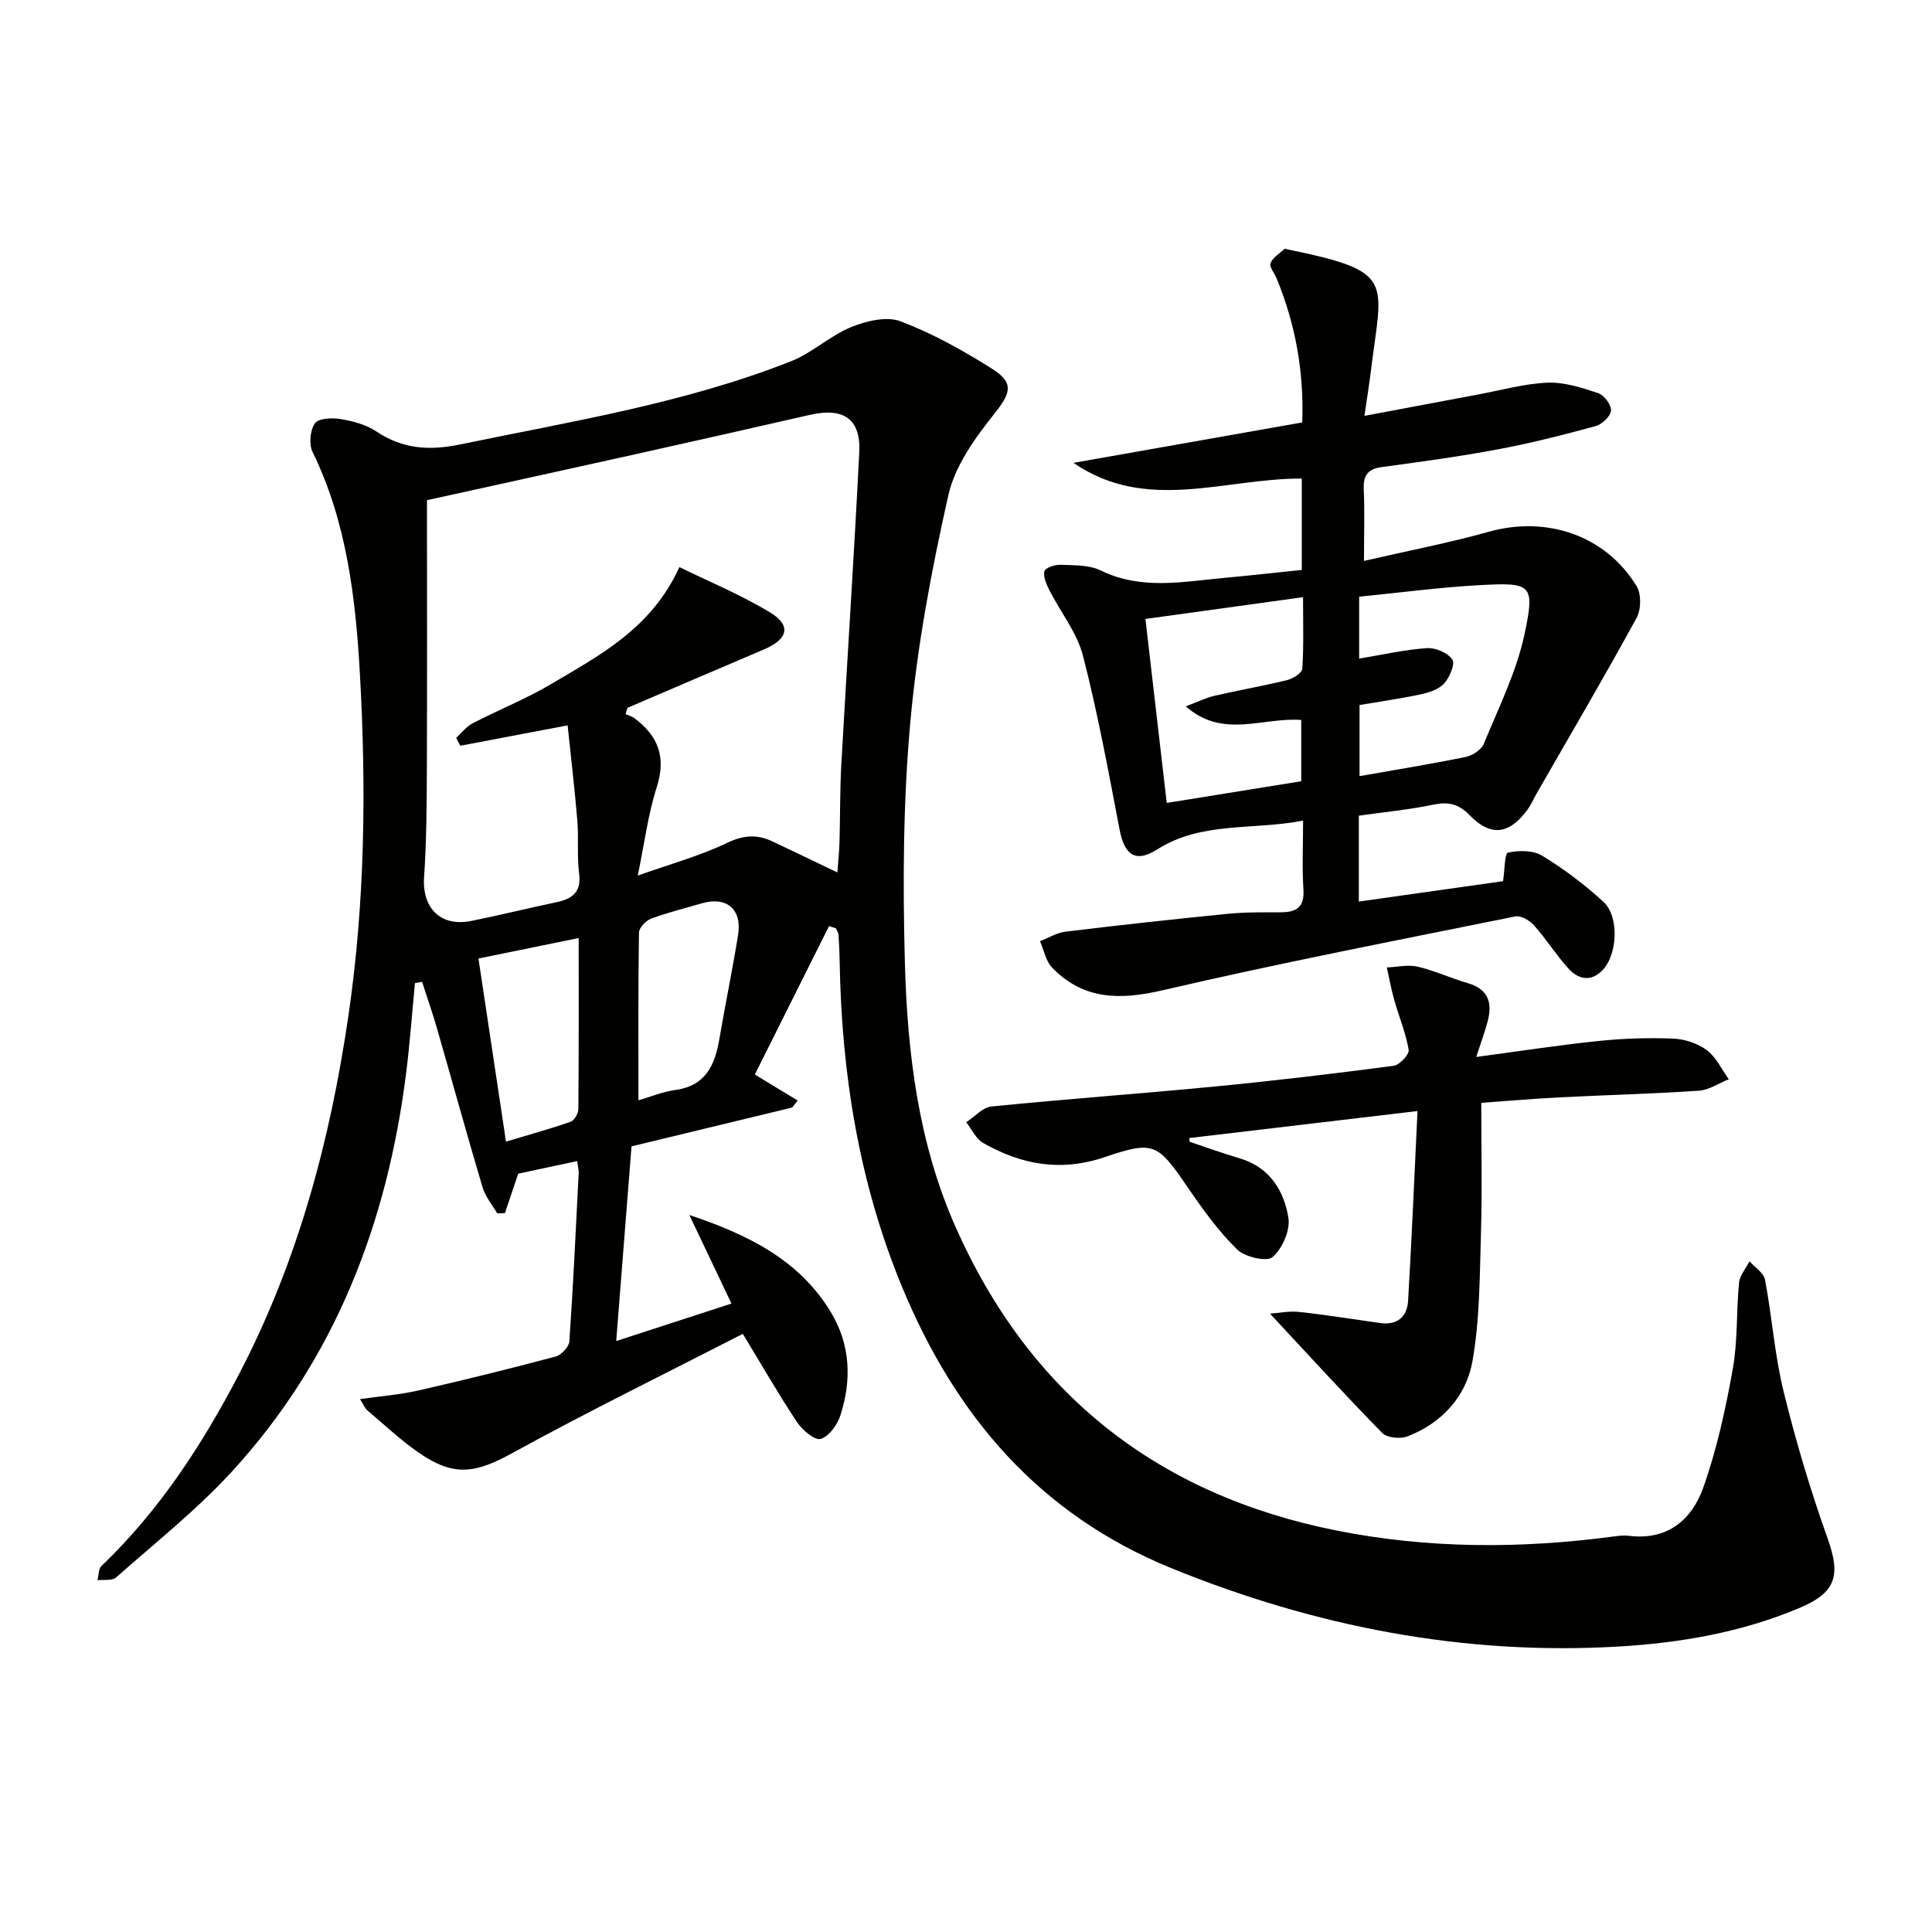 <svg enable-background="new 0 0 400 400" viewBox="0 0 400 400" xmlns="http://www.w3.org/2000/svg"><g fill="#010100"><path d="m171.64 191.74c-4.87 9.74-9.74 19.48-15.36 30.73 2.91 1.77 5.89 3.58 8.87 5.38-.38.48-.75.97-1.13 1.45-10.83 2.62-21.67 5.24-33.27 8.04-1.03 13.13-2.05 26.13-3.17 40.31 8.57-2.79 16.03-5.21 23.86-7.76-3.02-6.36-5.87-12.35-8.72-18.34 12.04 4.03 22.84 9.28 29.4 20.29 3.97 6.67 4.21 13.93 1.89 21.16-.63 1.96-2.34 4.37-4.08 4.91-1.19.37-3.79-1.79-4.87-3.41-3.76-5.64-7.14-11.54-11.27-18.34-15.96 8.2-32.04 16.07-47.73 24.69-7.56 4.15-12.02 4.97-19.25-.01-3.82-2.63-7.23-5.86-10.78-8.86-.46-.39-.69-1.05-1.49-2.31 4.35-.62 8.25-.92 12.02-1.77 9.53-2.18 19.03-4.52 28.47-7.04 1.19-.32 2.77-2 2.85-3.14.8-11.61 1.34-23.23 1.93-34.85.03-.64-.16-1.29-.32-2.48-4.33.93-8.47 1.81-12.2 2.61-1 2.98-1.88 5.58-2.75 8.17-.54.01-1.07.02-1.61.03-1.03-1.78-2.45-3.45-3.02-5.37-3.25-10.94-6.28-21.95-9.44-32.93-.93-3.23-2.05-6.41-3.08-9.62-.49.09-.99.18-1.48.27-.6 6.2-1.04 12.41-1.82 18.58-3.9 31.1-14.72 59.3-36.15 82.62-7.28 7.92-15.83 14.7-23.92 21.85-.81.72-2.53.41-3.83.57.25-1 .18-2.34.81-2.94 12.05-11.53 20.99-25.3 28.61-39.96 12.07-23.23 18.74-48.09 22.52-73.93 3.45-23.53 3.71-47.17 2.39-70.73-.88-15.63-2.69-31.47-9.8-46.02-.78-1.6-.53-4.47.46-5.93.72-1.05 3.53-1.2 5.27-.91 2.57.43 5.34 1.14 7.46 2.57 5.48 3.68 11 4.01 17.39 2.69 23.07-4.78 46.41-8.51 68.46-17.21 4.4-1.73 8.07-5.29 12.46-7.08 3.13-1.28 7.37-2.29 10.26-1.19 6.62 2.52 12.95 6.04 18.96 9.85 4.72 2.99 3.74 5.13.26 9.5-3.94 4.94-8 10.65-9.35 16.63-3.49 15.49-6.46 31.23-7.88 47.03-1.49 16.54-1.57 33.27-1.12 49.89.51 18.63 2.79 37.21 10.44 54.49 15.31 34.61 41.79 55.55 78.88 62.95 19.09 3.81 38.31 3.8 57.57 1.22.99-.13 2.01-.24 2.99-.12 7.96 1.01 13.05-3.3 15.41-9.97 2.81-7.91 4.62-16.25 6.11-24.54 1.05-5.85.72-11.93 1.3-17.88.15-1.53 1.42-2.96 2.17-4.44 1.11 1.26 2.94 2.39 3.21 3.82 1.45 7.66 1.98 15.52 3.83 23.07 2.52 10.28 5.56 20.49 9.12 30.46 2.75 7.7 1.82 11.22-5.91 14.46-11.94 5.02-24.58 7.2-37.36 7.95-32.05 1.87-62.75-4.1-92.48-16.18-27.38-11.12-44.74-31.49-55.78-58.07-8.99-21.63-12.62-44.33-13.01-67.64-.03-1.83-.11-3.66-.24-5.48-.03-.45-.35-.89-.53-1.33-.49-.15-.96-.3-1.43-.46zm-76.34-37.34c-.29-.54-.58-1.09-.86-1.63 1.12-1.02 2.09-2.32 3.38-3 5.45-2.83 11.2-5.11 16.46-8.24 10.02-5.96 20.61-11.44 26.38-24.12 6.28 3.08 12.83 5.77 18.81 9.41 4.44 2.7 3.67 5.53-1.33 7.65-9.42 4-18.82 8.05-28.23 12.08-.13.43-.27.87-.4 1.3.61.27 1.29.44 1.81.82 4.95 3.66 6.65 8.09 4.65 14.32-1.8 5.59-2.52 11.53-3.93 18.29 6.75-2.4 12.83-4.06 18.43-6.74 3.4-1.63 6.23-1.86 9.42-.35 4.31 2.03 8.59 4.1 13.48 6.44.18-2.45.38-4.38.44-6.32.15-5.32.08-10.66.37-15.97 1.21-21.57 2.64-43.12 3.72-64.69.35-6.95-3.25-9.35-10.25-7.75-12.29 2.81-24.58 5.58-36.88 8.32-13.86 3.08-27.73 6.11-42.37 9.34 0 18.52.05 36.8-.02 55.09-.03 7.66-.06 15.33-.58 22.96-.43 6.39 3.42 10.34 9.78 9.06 5.85-1.18 11.65-2.62 17.5-3.85 3.31-.69 5.33-1.99 4.82-5.97-.46-3.61-.07-7.33-.37-10.97-.54-6.53-1.32-13.03-2.01-19.7-8.14 1.53-15.18 2.87-22.22 4.22zm36.88 73.41c2.39-.69 4.99-1.78 7.69-2.15 6.31-.88 8.16-5.22 9.08-10.62 1.22-7.17 2.71-14.29 3.86-21.47.86-5.36-2.4-8.06-7.57-6.53-3.49 1.03-7.05 1.89-10.45 3.16-1.08.4-2.48 1.89-2.5 2.9-.17 11.24-.11 22.49-.11 34.71zm-27.42 8.55c4.66-1.4 9.07-2.61 13.38-4.11.77-.27 1.6-1.72 1.6-2.63.11-11.73.07-23.47.07-35.41-7.24 1.48-13.96 2.85-20.75 4.24 1.91 12.7 3.75 24.94 5.7 37.91z"/><path d="m222.25 95.83c15.59-2.76 31.19-5.51 47.36-8.37.39-10.3-1.35-20.25-5.31-29.84-.44-1.07-1.56-2.39-1.25-3.14.48-1.2 1.9-2.02 2.94-2.98.07-.06.31.08.47.11 22.58 4.62 19.69 6.29 17.39 25.03-.36 2.92-.83 5.83-1.36 9.46 8.28-1.56 16-3.02 23.73-4.46 4.73-.88 9.45-2.23 14.2-2.41 3.48-.13 7.1 1.04 10.48 2.17 1.22.41 2.75 2.45 2.64 3.62-.11 1.19-1.87 2.85-3.21 3.21-6.68 1.82-13.41 3.53-20.21 4.8-7.98 1.5-16.03 2.59-24.08 3.68-2.96.4-3.81 1.83-3.69 4.65.2 4.45.05 8.91.05 14.77 9.2-2.12 17.62-3.73 25.85-6.04 11.95-3.35 24.17.74 30.59 11.26 1 1.64.95 4.85 0 6.58-6.68 12.21-13.73 24.22-20.66 36.29-.66 1.15-1.18 2.4-1.96 3.46-3.77 5.09-7.57 5.6-11.95 1.1-2.28-2.34-4.38-2.83-7.48-2.19-5.02 1.04-10.15 1.53-15.46 2.29v17.78c10.27-1.45 20.23-2.86 29.86-4.22.36-2.32.32-5.76 1.01-5.91 2.24-.49 5.19-.52 7.05.61 4.51 2.75 8.81 5.98 12.7 9.55 3.37 3.08 2.95 11.05-.24 14.26-2.42 2.43-5 1.76-6.98-.42-2.56-2.82-4.6-6.11-7.13-8.96-.9-1.01-2.73-2.07-3.88-1.83-24.37 4.92-48.78 9.65-72.99 15.28-8.82 2.05-16.38 2.03-22.88-4.66-1.33-1.36-1.71-3.64-2.53-5.5 1.76-.68 3.47-1.75 5.28-1.97 11.21-1.36 22.43-2.59 33.66-3.7 3.62-.36 7.29-.3 10.94-.31 3.21-.01 4.9-1.06 4.66-4.71-.29-4.44-.07-8.92-.07-14.27-10.52 2.04-21 .11-30.23 5.98-4.4 2.8-6.74 1.23-7.76-4.12-2.31-12.04-4.52-24.13-7.58-35.99-1.24-4.8-4.64-9.02-6.95-13.57-.62-1.22-1.32-2.78-1.03-3.94.18-.71 2.19-1.38 3.35-1.33 2.8.12 5.9.01 8.3 1.18 8.36 4.08 16.89 2.34 25.43 1.55 5.4-.5 10.79-1.1 16.2-1.66 0-6.51 0-12.44 0-18.92-15.96-.06-32.18 7.15-47.27-3.25zm14.9 32.32c1.5 12.97 2.94 25.38 4.41 38.09 9.82-1.58 18.91-3.05 27.85-4.49 0-4.59 0-8.63 0-12.69-8.02-.6-16.21 3.97-23.9-2.81 2.33-.88 4.07-1.76 5.93-2.19 5-1.16 10.08-2.03 15.07-3.26 1.21-.3 3.06-1.48 3.12-2.35.31-4.72.15-9.48.15-14.81-11.31 1.56-21.77 3.01-32.63 4.51zm44.33 17.82v14.72c7.65-1.35 14.84-2.51 21.97-3.97 1.41-.29 3.24-1.48 3.75-2.71 3.07-7.47 6.76-14.87 8.43-22.68 2.21-10.37 1.48-10.76-9.13-10.19-8.41.45-16.78 1.58-25.1 2.4v12.82c4.99-.83 9.48-1.87 14.03-2.17 1.77-.12 4.32.96 5.26 2.35.62.91-.56 3.73-1.71 4.99-1.12 1.23-3.16 1.86-4.9 2.24-4.19.89-8.44 1.49-12.6 2.2z"/><path d="m262.94 271.98c1.72-.12 3.91-.59 6.03-.36 5.61.61 11.19 1.52 16.78 2.3 3.54.5 5.59-1.3 5.78-4.6.76-12.9 1.3-25.82 1.95-39.29-16.5 1.95-31.88 3.77-47.25 5.59.03.26.06.52.08.78 3.43 1.14 6.84 2.38 10.3 3.4 6.21 1.82 9.22 6.65 10.14 12.33.42 2.58-1.26 6.38-3.28 8.14-1.19 1.03-5.74-.01-7.34-1.58-3.86-3.79-7.1-8.29-10.18-12.79-6.22-9.08-6.93-9.84-17.2-6.34-9.1 3.1-17.27 1.59-25.2-2.92-1.5-.85-2.35-2.83-3.5-4.29 1.73-1.13 3.38-3.08 5.2-3.26 15.54-1.56 31.13-2.67 46.67-4.18 12.23-1.18 24.44-2.65 36.62-4.25 1.23-.16 3.27-2.35 3.11-3.29-.58-3.48-1.99-6.82-2.96-10.24-.64-2.25-1.05-4.55-1.56-6.83 2.13-.09 4.37-.63 6.38-.16 3.54.83 6.9 2.4 10.41 3.42 4.41 1.29 5.1 4.27 4.02 8.14-.6 2.16-1.37 4.28-2.3 7.13 9.02-1.2 17.17-2.47 25.37-3.31 5.1-.53 10.28-.69 15.41-.49 2.38.1 5.06.98 6.95 2.39 1.94 1.45 3.08 3.98 4.56 6.03-2.07.82-4.09 2.23-6.2 2.37-9.63.65-19.28.89-28.92 1.38-5.44.28-10.87.76-16.13 1.13 0 9.28.21 18.06-.06 26.82-.27 8.9-.22 17.93-1.76 26.65-1.28 7.27-6.29 12.83-13.47 15.59-1.48.57-4.23.3-5.23-.72-7.73-7.89-15.17-16.05-23.22-24.69z"/></g></svg>